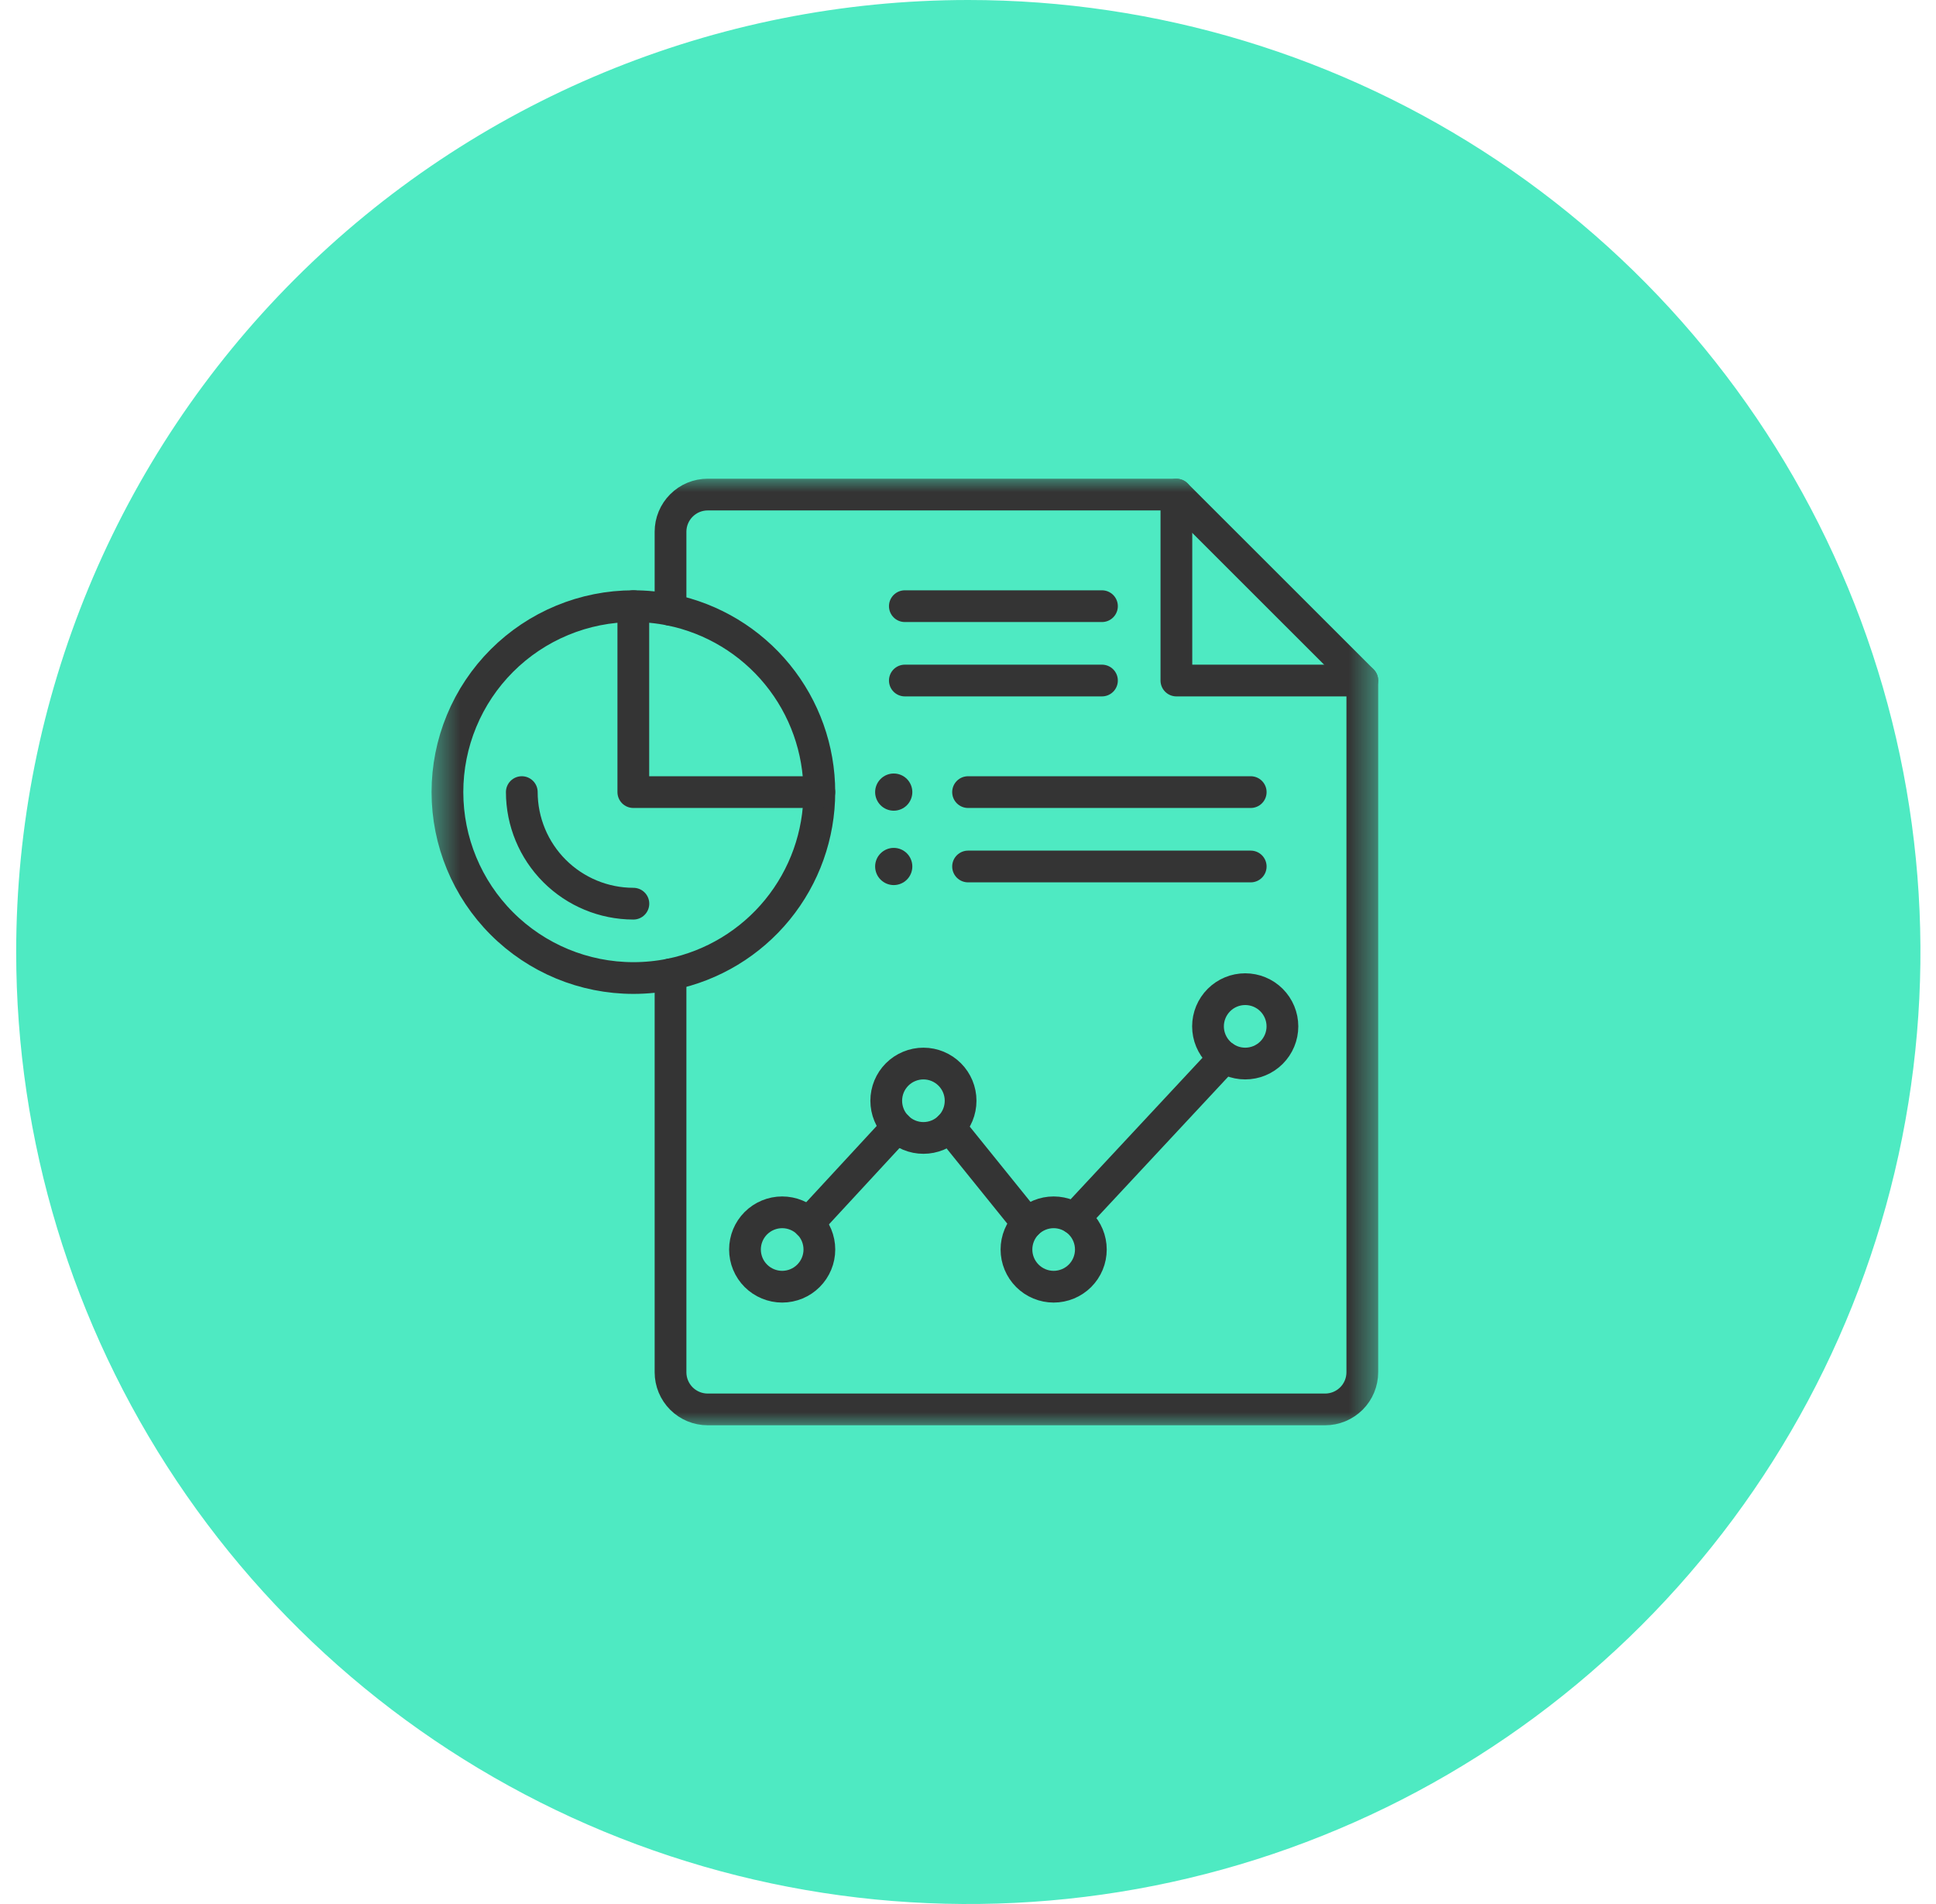 <svg width="61" height="60" viewBox="0 0 61 60" fill="none" xmlns="http://www.w3.org/2000/svg">
<path d="M30.51 0C36.443 0 42.243 1.759 47.177 5.056C52.11 8.352 55.956 13.038 58.226 18.52C60.497 24.001 61.091 30.033 59.933 35.853C58.776 41.672 55.919 47.018 51.723 51.213C47.527 55.409 42.182 58.266 36.362 59.424C30.543 60.581 24.511 59.987 19.029 57.716C13.547 55.446 8.862 51.601 5.566 46.667C2.269 41.734 0.51 35.933 0.51 30C0.51 22.044 3.67 14.413 9.297 8.787C14.923 3.161 22.553 0 30.51 0Z" fill="#4EEAC2"/>
<mask id="mask0_8432_7015" style="mask-type:luminance" maskUnits="userSpaceOnUse" x="13" y="15" width="31" height="30">
<path d="M13.51 15H43.51V45H13.51V15Z" fill="white"/>
</mask>
<g mask="url(#mask0_8432_7015)">
<path d="M28.16 24.375C28.316 24.375 28.465 24.437 28.575 24.547C28.684 24.657 28.746 24.806 28.746 24.961C28.746 25.116 28.684 25.265 28.575 25.375C28.465 25.485 28.316 25.547 28.16 25.547C28.005 25.547 27.856 25.485 27.746 25.375C27.636 25.265 27.574 25.116 27.574 24.961C27.574 24.806 27.636 24.657 27.746 24.547C27.856 24.437 28.005 24.375 28.16 24.375Z" fill="#343434"/>
<path d="M28.16 26.719C28.316 26.719 28.465 26.781 28.575 26.891C28.684 27 28.746 27.15 28.746 27.305C28.746 27.46 28.684 27.61 28.575 27.719C28.465 27.829 28.316 27.891 28.16 27.891C28.005 27.891 27.856 27.829 27.746 27.719C27.636 27.61 27.574 27.46 27.574 27.305C27.574 27.15 27.636 27 27.746 26.891C27.856 26.781 28.005 26.719 28.16 26.719Z" fill="#343434"/>
<path d="M42.925 21.445H37.066V15.586" stroke="#343434" stroke-miterlimit="10" stroke-linecap="round" stroke-linejoin="round"/>
<path d="M28.51 19.102H34.721" stroke="#343434" stroke-miterlimit="10" stroke-linecap="round" stroke-linejoin="round"/>
<path d="M28.51 21.445H34.721" stroke="#343434" stroke-miterlimit="10" stroke-linecap="round" stroke-linejoin="round"/>
<path d="M25.816 24.961C25.816 26.312 25.349 27.621 24.495 28.667C23.641 29.713 22.452 30.432 21.129 30.703C20.743 30.781 20.35 30.82 19.957 30.82C18.403 30.82 16.913 30.203 15.814 29.104C14.715 28.005 14.098 26.515 14.098 24.961C14.098 24.192 14.249 23.43 14.544 22.719C14.838 22.008 15.27 21.362 15.814 20.818C16.358 20.274 17.004 19.842 17.715 19.548C18.425 19.253 19.187 19.102 19.957 19.102C20.35 19.102 20.743 19.141 21.129 19.219C22.452 19.489 23.641 20.209 24.495 21.255C25.349 22.301 25.816 23.61 25.816 24.961Z" stroke="#343434" stroke-miterlimit="10" stroke-linecap="round" stroke-linejoin="round"/>
<path d="M19.957 28.477C19.025 28.476 18.131 28.105 17.472 27.446C16.813 26.787 16.442 25.893 16.441 24.961" stroke="#343434" stroke-miterlimit="10" stroke-linecap="round" stroke-linejoin="round"/>
<path d="M19.955 19.102V24.961H25.814" stroke="#343434" stroke-miterlimit="10" stroke-linecap="round" stroke-linejoin="round"/>
<path d="M21.127 30.703V43.242C21.127 43.553 21.25 43.851 21.47 44.071C21.69 44.291 21.988 44.414 22.299 44.414H41.752C41.906 44.414 42.058 44.384 42.2 44.325C42.343 44.266 42.472 44.179 42.581 44.071C42.69 43.962 42.776 43.833 42.835 43.691C42.894 43.548 42.924 43.396 42.924 43.242V21.442L37.065 15.585H22.299C22.145 15.585 21.992 15.615 21.85 15.674C21.708 15.733 21.579 15.82 21.47 15.929C21.361 16.038 21.275 16.167 21.216 16.309C21.157 16.451 21.127 16.604 21.127 16.758V19.219" stroke="#343434" stroke-miterlimit="10" stroke-linecap="round" stroke-linejoin="round"/>
<path d="M25.817 39.375C25.817 39.686 25.693 39.984 25.473 40.204C25.254 40.423 24.956 40.547 24.645 40.547C24.334 40.547 24.036 40.423 23.816 40.204C23.596 39.984 23.473 39.686 23.473 39.375C23.473 39.064 23.596 38.766 23.816 38.546C24.036 38.327 24.334 38.203 24.645 38.203C24.799 38.203 24.951 38.233 25.093 38.292C25.236 38.351 25.365 38.437 25.474 38.546C25.583 38.655 25.669 38.784 25.728 38.926C25.787 39.069 25.817 39.221 25.817 39.375Z" stroke="#343434" stroke-miterlimit="10" stroke-linecap="round" stroke-linejoin="round"/>
<path d="M28.267 35.516C28.158 35.407 28.071 35.278 28.013 35.136C27.954 34.993 27.924 34.841 27.924 34.687C27.924 34.376 28.047 34.078 28.267 33.858C28.487 33.639 28.785 33.515 29.096 33.515C29.407 33.515 29.704 33.639 29.924 33.859C30.143 34.078 30.267 34.376 30.267 34.687C30.267 34.841 30.237 34.993 30.178 35.136C30.119 35.278 30.033 35.407 29.924 35.516C29.815 35.625 29.686 35.711 29.544 35.77C29.401 35.829 29.249 35.859 29.095 35.859C28.941 35.859 28.789 35.829 28.647 35.77C28.505 35.711 28.375 35.625 28.267 35.516Z" stroke="#343434" stroke-miterlimit="10" stroke-linecap="round" stroke-linejoin="round"/>
<path d="M34.371 39.375C34.371 39.686 34.248 39.984 34.028 40.204C33.808 40.423 33.51 40.547 33.199 40.547C32.889 40.547 32.59 40.423 32.371 40.204C32.151 39.984 32.027 39.686 32.027 39.375C32.027 39.221 32.057 39.069 32.116 38.926C32.175 38.784 32.261 38.655 32.37 38.546C32.479 38.437 32.608 38.351 32.751 38.292C32.893 38.233 33.045 38.203 33.199 38.203C33.51 38.203 33.808 38.327 34.028 38.546C34.248 38.766 34.371 39.064 34.371 39.375Z" stroke="#343434" stroke-miterlimit="10" stroke-linecap="round" stroke-linejoin="round"/>
<path d="M40.407 32.343C40.407 32.654 40.283 32.952 40.063 33.172C39.843 33.392 39.545 33.515 39.234 33.515C38.924 33.515 38.626 33.392 38.406 33.172C38.186 32.952 38.062 32.654 38.062 32.343C38.062 32.032 38.186 31.734 38.406 31.514C38.626 31.294 38.924 31.171 39.234 31.171C39.545 31.171 39.843 31.294 40.063 31.514C40.283 31.734 40.407 32.032 40.407 32.343Z" stroke="#343434" stroke-miterlimit="10" stroke-linecap="round" stroke-linejoin="round"/>
<path d="M25.471 38.547L28.271 35.517" stroke="#343434" stroke-miterlimit="10" stroke-linecap="round" stroke-linejoin="round"/>
<path d="M29.924 35.516L32.369 38.546" stroke="#343434" stroke-miterlimit="10" stroke-linecap="round" stroke-linejoin="round"/>
<path d="M33.85 38.4L38.584 33.319" stroke="#343434" stroke-miterlimit="10" stroke-linecap="round" stroke-linejoin="round"/>
<path d="M30.502 24.961H39.408" stroke="#343434" stroke-miterlimit="10" stroke-linecap="round" stroke-linejoin="round"/>
<path d="M30.502 27.305H39.408" stroke="#343434" stroke-miterlimit="10" stroke-linecap="round" stroke-linejoin="round"/>
</g>
</svg>
